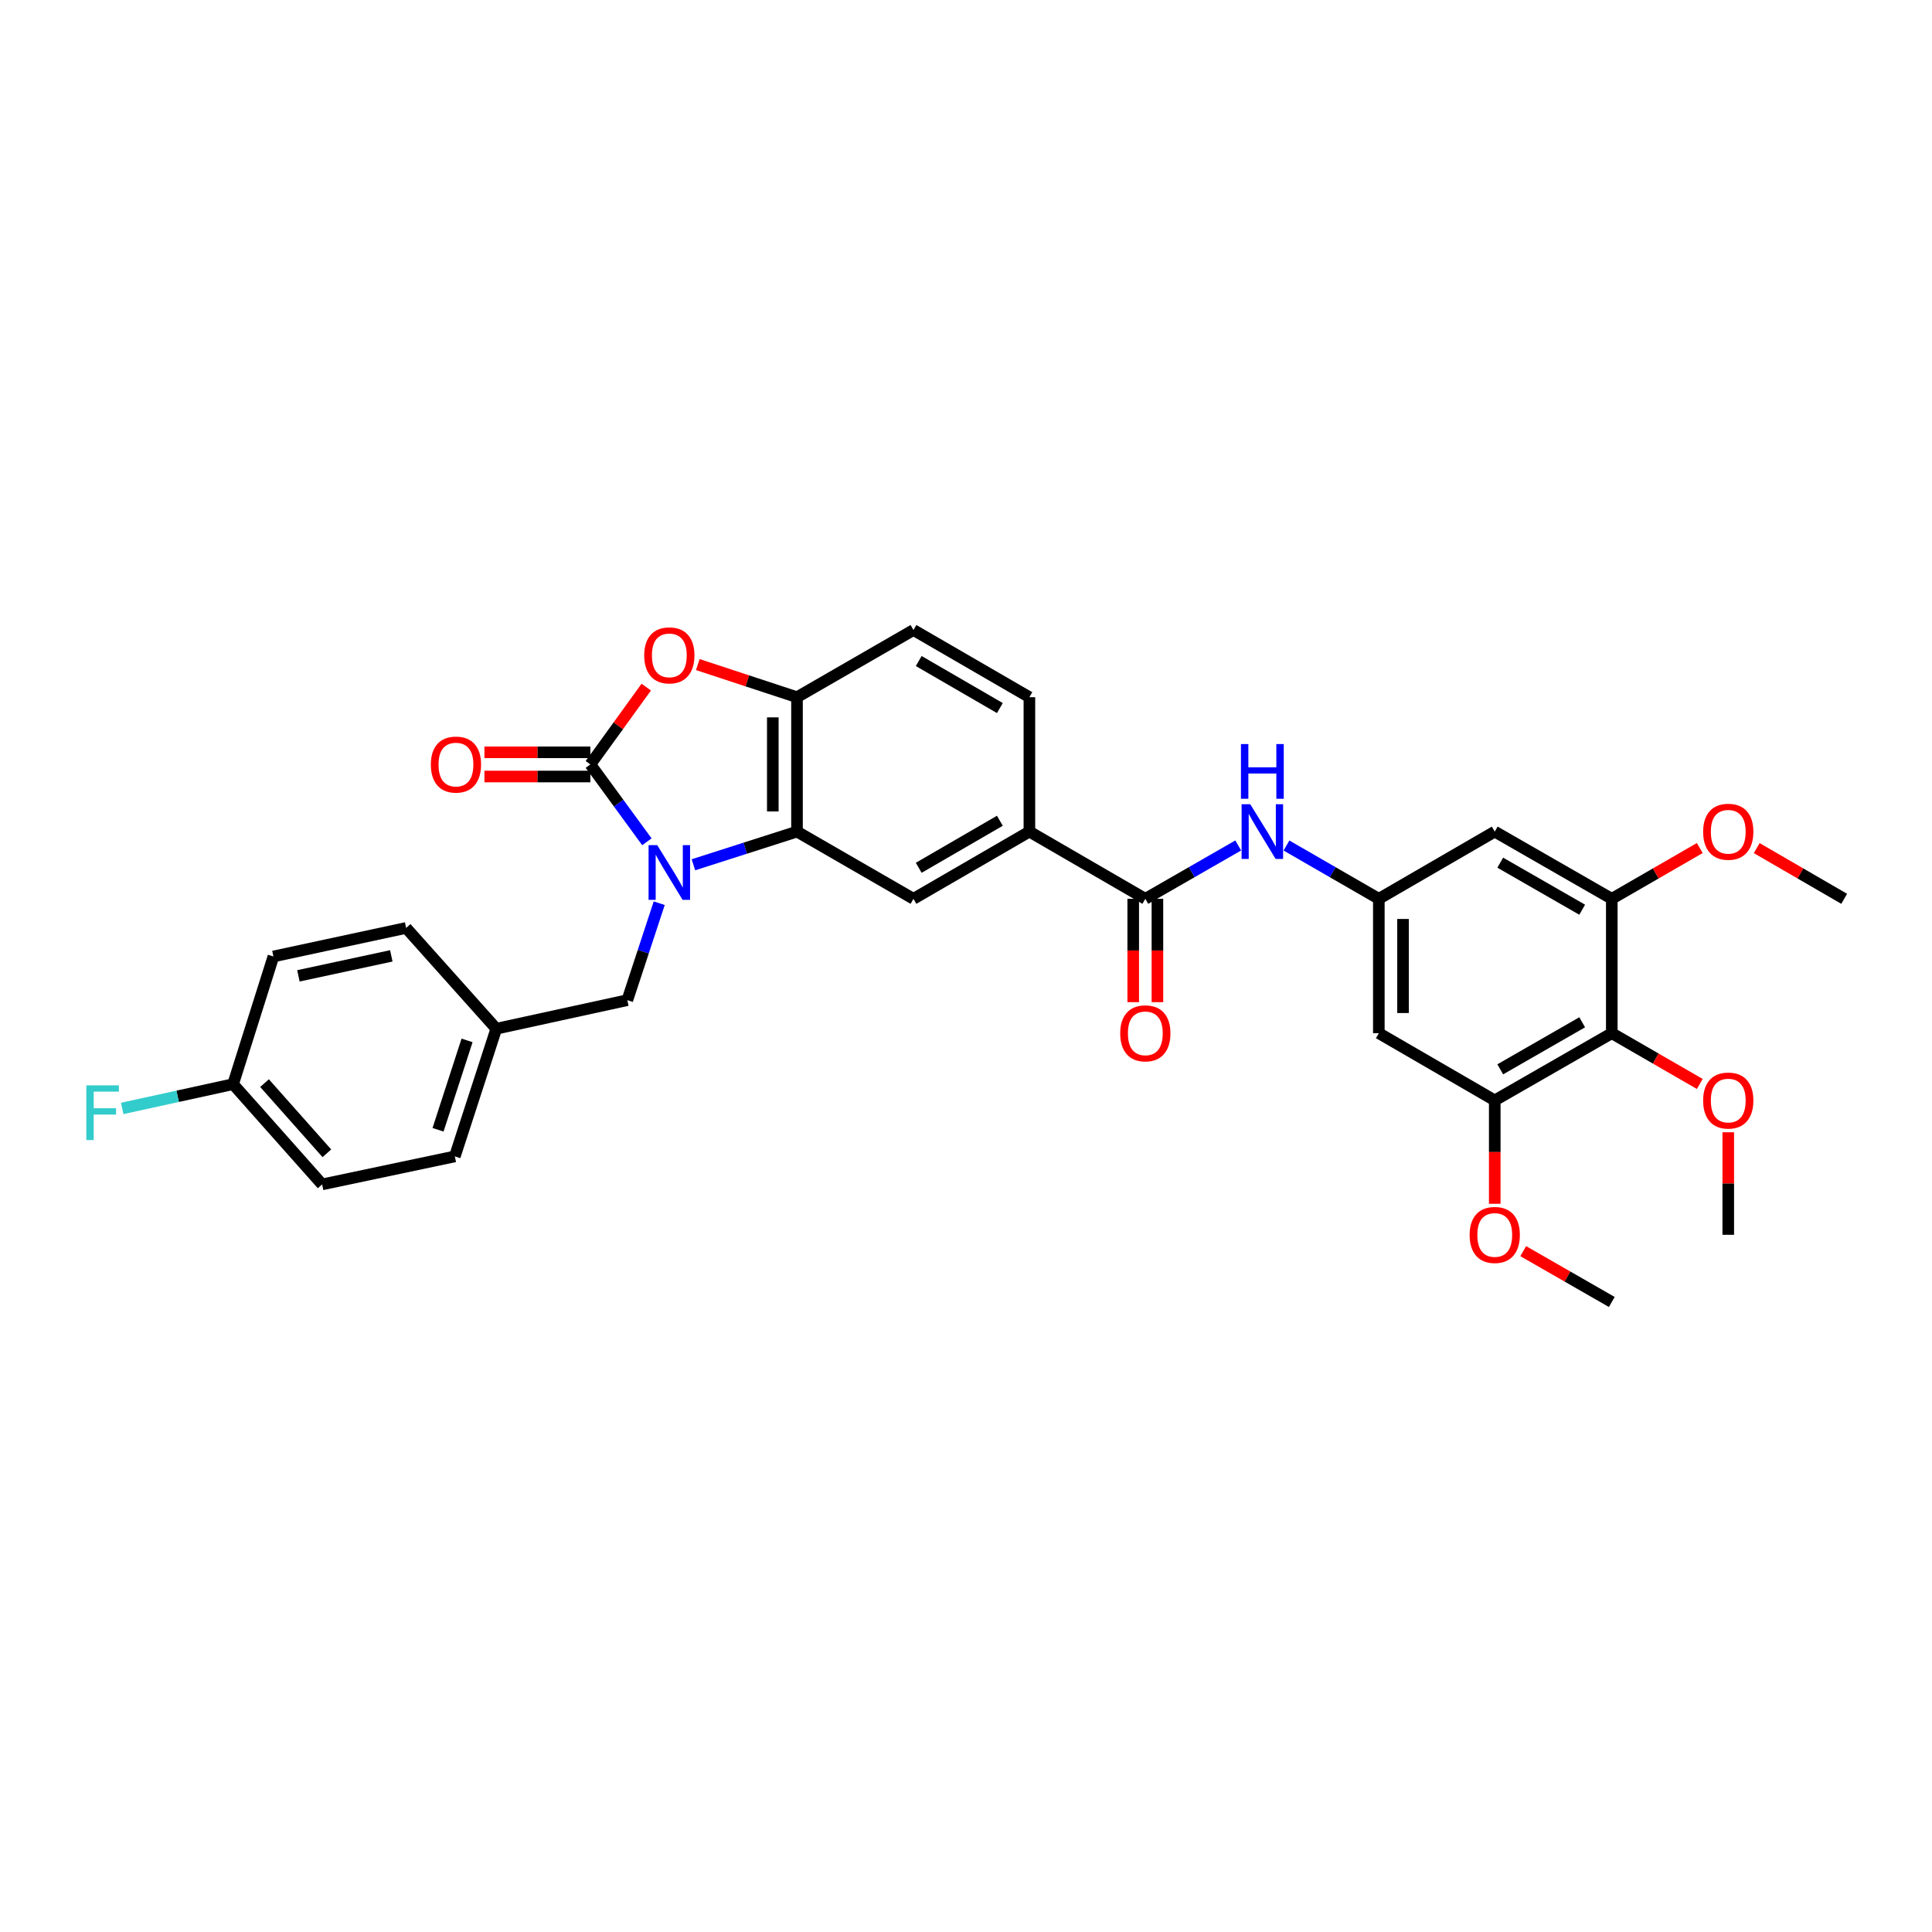 <?xml version='1.0' encoding='iso-8859-1'?>
<svg version='1.1' baseProfile='full'
              xmlns='http://www.w3.org/2000/svg'
                      xmlns:rdkit='http://www.rdkit.org/xml'
                      xmlns:xlink='http://www.w3.org/1999/xlink'
                  xml:space='preserve'
width='1000px' height='1000px' viewBox='0 0 1000 1000'>
<!-- END OF HEADER -->
<rect style='opacity:1.0;fill:#FFFFFF;stroke:none' width='1000' height='1000' x='0' y='0'> </rect>
<path class='bond-0' d='M 334.829,435.71 L 320.197,415.685' style='fill:none;fill-rule:evenodd;stroke:#0000FF;stroke-width:6px;stroke-linecap:butt;stroke-linejoin:miter;stroke-opacity:1' />
<path class='bond-0' d='M 320.197,415.685 L 305.565,395.661' style='fill:none;fill-rule:evenodd;stroke:#000000;stroke-width:6px;stroke-linecap:butt;stroke-linejoin:miter;stroke-opacity:1' />
<path class='bond-1' d='M 358.917,447.606 L 385.722,439.021' style='fill:none;fill-rule:evenodd;stroke:#0000FF;stroke-width:6px;stroke-linecap:butt;stroke-linejoin:miter;stroke-opacity:1' />
<path class='bond-1' d='M 385.722,439.021 L 412.527,430.436' style='fill:none;fill-rule:evenodd;stroke:#000000;stroke-width:6px;stroke-linecap:butt;stroke-linejoin:miter;stroke-opacity:1' />
<path class='bond-14' d='M 341.21,467.501 L 332.955,492.59' style='fill:none;fill-rule:evenodd;stroke:#0000FF;stroke-width:6px;stroke-linecap:butt;stroke-linejoin:miter;stroke-opacity:1' />
<path class='bond-14' d='M 332.955,492.59 L 324.699,517.68' style='fill:none;fill-rule:evenodd;stroke:#000000;stroke-width:6px;stroke-linecap:butt;stroke-linejoin:miter;stroke-opacity:1' />
<path class='bond-2' d='M 305.565,395.661 L 320.036,375.65' style='fill:none;fill-rule:evenodd;stroke:#000000;stroke-width:6px;stroke-linecap:butt;stroke-linejoin:miter;stroke-opacity:1' />
<path class='bond-2' d='M 320.036,375.65 L 334.507,355.64' style='fill:none;fill-rule:evenodd;stroke:#FF0000;stroke-width:6px;stroke-linecap:butt;stroke-linejoin:miter;stroke-opacity:1' />
<path class='bond-15' d='M 305.565,389.399 L 278.152,389.399' style='fill:none;fill-rule:evenodd;stroke:#000000;stroke-width:6px;stroke-linecap:butt;stroke-linejoin:miter;stroke-opacity:1' />
<path class='bond-15' d='M 278.152,389.399 L 250.74,389.399' style='fill:none;fill-rule:evenodd;stroke:#FF0000;stroke-width:6px;stroke-linecap:butt;stroke-linejoin:miter;stroke-opacity:1' />
<path class='bond-15' d='M 305.565,401.923 L 278.152,401.923' style='fill:none;fill-rule:evenodd;stroke:#000000;stroke-width:6px;stroke-linecap:butt;stroke-linejoin:miter;stroke-opacity:1' />
<path class='bond-15' d='M 278.152,401.923 L 250.74,401.923' style='fill:none;fill-rule:evenodd;stroke:#FF0000;stroke-width:6px;stroke-linecap:butt;stroke-linejoin:miter;stroke-opacity:1' />
<path class='bond-3' d='M 412.527,430.436 L 412.527,360.872' style='fill:none;fill-rule:evenodd;stroke:#000000;stroke-width:6px;stroke-linecap:butt;stroke-linejoin:miter;stroke-opacity:1' />
<path class='bond-3' d='M 400.003,420.001 L 400.003,371.307' style='fill:none;fill-rule:evenodd;stroke:#000000;stroke-width:6px;stroke-linecap:butt;stroke-linejoin:miter;stroke-opacity:1' />
<path class='bond-6' d='M 412.527,430.436 L 472.809,465.225' style='fill:none;fill-rule:evenodd;stroke:#000000;stroke-width:6px;stroke-linecap:butt;stroke-linejoin:miter;stroke-opacity:1' />
<path class='bond-32' d='M 361.181,343.984 L 386.854,352.428' style='fill:none;fill-rule:evenodd;stroke:#FF0000;stroke-width:6px;stroke-linecap:butt;stroke-linejoin:miter;stroke-opacity:1' />
<path class='bond-32' d='M 386.854,352.428 L 412.527,360.872' style='fill:none;fill-rule:evenodd;stroke:#000000;stroke-width:6px;stroke-linecap:butt;stroke-linejoin:miter;stroke-opacity:1' />
<path class='bond-17' d='M 412.527,360.872 L 472.809,326.097' style='fill:none;fill-rule:evenodd;stroke:#000000;stroke-width:6px;stroke-linecap:butt;stroke-linejoin:miter;stroke-opacity:1' />
<path class='bond-4' d='M 592.817,465.225 L 532.813,430.436' style='fill:none;fill-rule:evenodd;stroke:#000000;stroke-width:6px;stroke-linecap:butt;stroke-linejoin:miter;stroke-opacity:1' />
<path class='bond-10' d='M 592.817,465.225 L 616.861,451.416' style='fill:none;fill-rule:evenodd;stroke:#000000;stroke-width:6px;stroke-linecap:butt;stroke-linejoin:miter;stroke-opacity:1' />
<path class='bond-10' d='M 616.861,451.416 L 640.905,437.607' style='fill:none;fill-rule:evenodd;stroke:#0000FF;stroke-width:6px;stroke-linecap:butt;stroke-linejoin:miter;stroke-opacity:1' />
<path class='bond-16' d='M 586.555,465.225 L 586.555,491.971' style='fill:none;fill-rule:evenodd;stroke:#000000;stroke-width:6px;stroke-linecap:butt;stroke-linejoin:miter;stroke-opacity:1' />
<path class='bond-16' d='M 586.555,491.971 L 586.555,518.716' style='fill:none;fill-rule:evenodd;stroke:#FF0000;stroke-width:6px;stroke-linecap:butt;stroke-linejoin:miter;stroke-opacity:1' />
<path class='bond-16' d='M 599.079,465.225 L 599.079,491.971' style='fill:none;fill-rule:evenodd;stroke:#000000;stroke-width:6px;stroke-linecap:butt;stroke-linejoin:miter;stroke-opacity:1' />
<path class='bond-16' d='M 599.079,491.971 L 599.079,518.716' style='fill:none;fill-rule:evenodd;stroke:#FF0000;stroke-width:6px;stroke-linecap:butt;stroke-linejoin:miter;stroke-opacity:1' />
<path class='bond-5' d='M 834.259,534.775 L 773.678,569.564' style='fill:none;fill-rule:evenodd;stroke:#000000;stroke-width:6px;stroke-linecap:butt;stroke-linejoin:miter;stroke-opacity:1' />
<path class='bond-5' d='M 818.935,529.133 L 776.528,553.485' style='fill:none;fill-rule:evenodd;stroke:#000000;stroke-width:6px;stroke-linecap:butt;stroke-linejoin:miter;stroke-opacity:1' />
<path class='bond-20' d='M 834.259,534.775 L 857.03,547.916' style='fill:none;fill-rule:evenodd;stroke:#000000;stroke-width:6px;stroke-linecap:butt;stroke-linejoin:miter;stroke-opacity:1' />
<path class='bond-20' d='M 857.03,547.916 L 879.801,561.057' style='fill:none;fill-rule:evenodd;stroke:#FF0000;stroke-width:6px;stroke-linecap:butt;stroke-linejoin:miter;stroke-opacity:1' />
<path class='bond-35' d='M 834.259,534.775 L 834.259,465.225' style='fill:none;fill-rule:evenodd;stroke:#000000;stroke-width:6px;stroke-linecap:butt;stroke-linejoin:miter;stroke-opacity:1' />
<path class='bond-11' d='M 472.809,465.225 L 532.813,430.436' style='fill:none;fill-rule:evenodd;stroke:#000000;stroke-width:6px;stroke-linecap:butt;stroke-linejoin:miter;stroke-opacity:1' />
<path class='bond-11' d='M 475.528,449.172 L 517.531,424.82' style='fill:none;fill-rule:evenodd;stroke:#000000;stroke-width:6px;stroke-linecap:butt;stroke-linejoin:miter;stroke-opacity:1' />
<path class='bond-7' d='M 773.678,569.564 L 713.681,534.775' style='fill:none;fill-rule:evenodd;stroke:#000000;stroke-width:6px;stroke-linecap:butt;stroke-linejoin:miter;stroke-opacity:1' />
<path class='bond-21' d='M 773.678,569.564 L 773.678,596.316' style='fill:none;fill-rule:evenodd;stroke:#000000;stroke-width:6px;stroke-linecap:butt;stroke-linejoin:miter;stroke-opacity:1' />
<path class='bond-21' d='M 773.678,596.316 L 773.678,623.069' style='fill:none;fill-rule:evenodd;stroke:#FF0000;stroke-width:6px;stroke-linecap:butt;stroke-linejoin:miter;stroke-opacity:1' />
<path class='bond-8' d='M 834.259,465.225 L 773.678,430.436' style='fill:none;fill-rule:evenodd;stroke:#000000;stroke-width:6px;stroke-linecap:butt;stroke-linejoin:miter;stroke-opacity:1' />
<path class='bond-8' d='M 818.935,470.867 L 776.528,446.515' style='fill:none;fill-rule:evenodd;stroke:#000000;stroke-width:6px;stroke-linecap:butt;stroke-linejoin:miter;stroke-opacity:1' />
<path class='bond-22' d='M 834.259,465.225 L 857.03,452.084' style='fill:none;fill-rule:evenodd;stroke:#000000;stroke-width:6px;stroke-linecap:butt;stroke-linejoin:miter;stroke-opacity:1' />
<path class='bond-22' d='M 857.03,452.084 L 879.801,438.943' style='fill:none;fill-rule:evenodd;stroke:#FF0000;stroke-width:6px;stroke-linecap:butt;stroke-linejoin:miter;stroke-opacity:1' />
<path class='bond-9' d='M 713.681,465.225 L 689.776,451.431' style='fill:none;fill-rule:evenodd;stroke:#000000;stroke-width:6px;stroke-linecap:butt;stroke-linejoin:miter;stroke-opacity:1' />
<path class='bond-9' d='M 689.776,451.431 L 665.872,437.638' style='fill:none;fill-rule:evenodd;stroke:#0000FF;stroke-width:6px;stroke-linecap:butt;stroke-linejoin:miter;stroke-opacity:1' />
<path class='bond-12' d='M 713.681,465.225 L 773.678,430.436' style='fill:none;fill-rule:evenodd;stroke:#000000;stroke-width:6px;stroke-linecap:butt;stroke-linejoin:miter;stroke-opacity:1' />
<path class='bond-13' d='M 713.681,465.225 L 713.681,534.775' style='fill:none;fill-rule:evenodd;stroke:#000000;stroke-width:6px;stroke-linecap:butt;stroke-linejoin:miter;stroke-opacity:1' />
<path class='bond-13' d='M 726.205,475.657 L 726.205,524.343' style='fill:none;fill-rule:evenodd;stroke:#000000;stroke-width:6px;stroke-linecap:butt;stroke-linejoin:miter;stroke-opacity:1' />
<path class='bond-18' d='M 532.813,430.436 L 532.813,360.872' style='fill:none;fill-rule:evenodd;stroke:#000000;stroke-width:6px;stroke-linecap:butt;stroke-linejoin:miter;stroke-opacity:1' />
<path class='bond-19' d='M 324.699,517.68 L 256.874,532.465' style='fill:none;fill-rule:evenodd;stroke:#000000;stroke-width:6px;stroke-linecap:butt;stroke-linejoin:miter;stroke-opacity:1' />
<path class='bond-34' d='M 472.809,326.097 L 532.813,360.872' style='fill:none;fill-rule:evenodd;stroke:#000000;stroke-width:6px;stroke-linecap:butt;stroke-linejoin:miter;stroke-opacity:1' />
<path class='bond-34' d='M 475.53,342.149 L 517.533,366.492' style='fill:none;fill-rule:evenodd;stroke:#000000;stroke-width:6px;stroke-linecap:butt;stroke-linejoin:miter;stroke-opacity:1' />
<path class='bond-25' d='M 256.874,532.465 L 210.215,480.296' style='fill:none;fill-rule:evenodd;stroke:#000000;stroke-width:6px;stroke-linecap:butt;stroke-linejoin:miter;stroke-opacity:1' />
<path class='bond-26' d='M 256.874,532.465 L 235.423,598.55' style='fill:none;fill-rule:evenodd;stroke:#000000;stroke-width:6px;stroke-linecap:butt;stroke-linejoin:miter;stroke-opacity:1' />
<path class='bond-26' d='M 241.744,538.511 L 226.729,584.771' style='fill:none;fill-rule:evenodd;stroke:#000000;stroke-width:6px;stroke-linecap:butt;stroke-linejoin:miter;stroke-opacity:1' />
<path class='bond-29' d='M 894.542,586.063 L 894.542,612.595' style='fill:none;fill-rule:evenodd;stroke:#FF0000;stroke-width:6px;stroke-linecap:butt;stroke-linejoin:miter;stroke-opacity:1' />
<path class='bond-29' d='M 894.542,612.595 L 894.542,639.128' style='fill:none;fill-rule:evenodd;stroke:#000000;stroke-width:6px;stroke-linecap:butt;stroke-linejoin:miter;stroke-opacity:1' />
<path class='bond-30' d='M 788.424,647.593 L 811.342,660.748' style='fill:none;fill-rule:evenodd;stroke:#FF0000;stroke-width:6px;stroke-linecap:butt;stroke-linejoin:miter;stroke-opacity:1' />
<path class='bond-30' d='M 811.342,660.748 L 834.259,673.903' style='fill:none;fill-rule:evenodd;stroke:#000000;stroke-width:6px;stroke-linecap:butt;stroke-linejoin:miter;stroke-opacity:1' />
<path class='bond-31' d='M 909.275,438.978 L 931.91,452.102' style='fill:none;fill-rule:evenodd;stroke:#FF0000;stroke-width:6px;stroke-linecap:butt;stroke-linejoin:miter;stroke-opacity:1' />
<path class='bond-31' d='M 931.91,452.102 L 954.545,465.225' style='fill:none;fill-rule:evenodd;stroke:#000000;stroke-width:6px;stroke-linecap:butt;stroke-linejoin:miter;stroke-opacity:1' />
<path class='bond-23' d='M 120.648,561.159 L 166.736,613.043' style='fill:none;fill-rule:evenodd;stroke:#000000;stroke-width:6px;stroke-linecap:butt;stroke-linejoin:miter;stroke-opacity:1' />
<path class='bond-23' d='M 136.924,560.624 L 169.186,596.943' style='fill:none;fill-rule:evenodd;stroke:#000000;stroke-width:6px;stroke-linecap:butt;stroke-linejoin:miter;stroke-opacity:1' />
<path class='bond-24' d='M 120.648,561.159 L 91.952,567.441' style='fill:none;fill-rule:evenodd;stroke:#000000;stroke-width:6px;stroke-linecap:butt;stroke-linejoin:miter;stroke-opacity:1' />
<path class='bond-24' d='M 91.952,567.441 L 63.257,573.723' style='fill:none;fill-rule:evenodd;stroke:#33CCCC;stroke-width:6px;stroke-linecap:butt;stroke-linejoin:miter;stroke-opacity:1' />
<path class='bond-33' d='M 120.648,561.159 L 141.521,495.067' style='fill:none;fill-rule:evenodd;stroke:#000000;stroke-width:6px;stroke-linecap:butt;stroke-linejoin:miter;stroke-opacity:1' />
<path class='bond-28' d='M 210.215,480.296 L 141.521,495.067' style='fill:none;fill-rule:evenodd;stroke:#000000;stroke-width:6px;stroke-linecap:butt;stroke-linejoin:miter;stroke-opacity:1' />
<path class='bond-28' d='M 202.544,494.755 L 154.458,505.095' style='fill:none;fill-rule:evenodd;stroke:#000000;stroke-width:6px;stroke-linecap:butt;stroke-linejoin:miter;stroke-opacity:1' />
<path class='bond-27' d='M 235.423,598.55 L 166.736,613.043' style='fill:none;fill-rule:evenodd;stroke:#000000;stroke-width:6px;stroke-linecap:butt;stroke-linejoin:miter;stroke-opacity:1' />
<path  class='atom-0' d='M 340.182 437.442
L 349.462 452.442
Q 350.382 453.922, 351.862 456.602
Q 353.342 459.282, 353.422 459.442
L 353.422 437.442
L 357.182 437.442
L 357.182 465.762
L 353.302 465.762
L 343.342 449.362
Q 342.182 447.442, 340.942 445.242
Q 339.742 443.042, 339.382 442.362
L 339.382 465.762
L 335.702 465.762
L 335.702 437.442
L 340.182 437.442
' fill='#0000FF'/>
<path  class='atom-3' d='M 333.442 339.216
Q 333.442 332.416, 336.802 328.616
Q 340.162 324.816, 346.442 324.816
Q 352.722 324.816, 356.082 328.616
Q 359.442 332.416, 359.442 339.216
Q 359.442 346.096, 356.042 350.016
Q 352.642 353.896, 346.442 353.896
Q 340.202 353.896, 336.802 350.016
Q 333.442 346.136, 333.442 339.216
M 346.442 350.696
Q 350.762 350.696, 353.082 347.816
Q 355.442 344.896, 355.442 339.216
Q 355.442 333.656, 353.082 330.856
Q 350.762 328.016, 346.442 328.016
Q 342.122 328.016, 339.762 330.816
Q 337.442 333.616, 337.442 339.216
Q 337.442 344.936, 339.762 347.816
Q 342.122 350.696, 346.442 350.696
' fill='#FF0000'/>
<path  class='atom-11' d='M 647.132 416.276
L 656.412 431.276
Q 657.332 432.756, 658.812 435.436
Q 660.292 438.116, 660.372 438.276
L 660.372 416.276
L 664.132 416.276
L 664.132 444.596
L 660.252 444.596
L 650.292 428.196
Q 649.132 426.276, 647.892 424.076
Q 646.692 421.876, 646.332 421.196
L 646.332 444.596
L 642.652 444.596
L 642.652 416.276
L 647.132 416.276
' fill='#0000FF'/>
<path  class='atom-11' d='M 642.312 385.124
L 646.152 385.124
L 646.152 397.164
L 660.632 397.164
L 660.632 385.124
L 664.472 385.124
L 664.472 413.444
L 660.632 413.444
L 660.632 400.364
L 646.152 400.364
L 646.152 413.444
L 642.312 413.444
L 642.312 385.124
' fill='#0000FF'/>
<path  class='atom-16' d='M 223.001 395.741
Q 223.001 388.941, 226.361 385.141
Q 229.721 381.341, 236.001 381.341
Q 242.281 381.341, 245.641 385.141
Q 249.001 388.941, 249.001 395.741
Q 249.001 402.621, 245.601 406.541
Q 242.201 410.421, 236.001 410.421
Q 229.761 410.421, 226.361 406.541
Q 223.001 402.661, 223.001 395.741
M 236.001 407.221
Q 240.321 407.221, 242.641 404.341
Q 245.001 401.421, 245.001 395.741
Q 245.001 390.181, 242.641 387.381
Q 240.321 384.541, 236.001 384.541
Q 231.681 384.541, 229.321 387.341
Q 227.001 390.141, 227.001 395.741
Q 227.001 401.461, 229.321 404.341
Q 231.681 407.221, 236.001 407.221
' fill='#FF0000'/>
<path  class='atom-17' d='M 579.817 534.855
Q 579.817 528.055, 583.177 524.255
Q 586.537 520.455, 592.817 520.455
Q 599.097 520.455, 602.457 524.255
Q 605.817 528.055, 605.817 534.855
Q 605.817 541.735, 602.417 545.655
Q 599.017 549.535, 592.817 549.535
Q 586.577 549.535, 583.177 545.655
Q 579.817 541.775, 579.817 534.855
M 592.817 546.335
Q 597.137 546.335, 599.457 543.455
Q 601.817 540.535, 601.817 534.855
Q 601.817 529.295, 599.457 526.495
Q 597.137 523.655, 592.817 523.655
Q 588.497 523.655, 586.137 526.455
Q 583.817 529.255, 583.817 534.855
Q 583.817 540.575, 586.137 543.455
Q 588.497 546.335, 592.817 546.335
' fill='#FF0000'/>
<path  class='atom-21' d='M 881.542 569.644
Q 881.542 562.844, 884.902 559.044
Q 888.262 555.244, 894.542 555.244
Q 900.822 555.244, 904.182 559.044
Q 907.542 562.844, 907.542 569.644
Q 907.542 576.524, 904.142 580.444
Q 900.742 584.324, 894.542 584.324
Q 888.302 584.324, 884.902 580.444
Q 881.542 576.564, 881.542 569.644
M 894.542 581.124
Q 898.862 581.124, 901.182 578.244
Q 903.542 575.324, 903.542 569.644
Q 903.542 564.084, 901.182 561.284
Q 898.862 558.444, 894.542 558.444
Q 890.222 558.444, 887.862 561.244
Q 885.542 564.044, 885.542 569.644
Q 885.542 575.364, 887.862 578.244
Q 890.222 581.124, 894.542 581.124
' fill='#FF0000'/>
<path  class='atom-22' d='M 760.678 639.208
Q 760.678 632.408, 764.038 628.608
Q 767.398 624.808, 773.678 624.808
Q 779.958 624.808, 783.318 628.608
Q 786.678 632.408, 786.678 639.208
Q 786.678 646.088, 783.278 650.008
Q 779.878 653.888, 773.678 653.888
Q 767.438 653.888, 764.038 650.008
Q 760.678 646.128, 760.678 639.208
M 773.678 650.688
Q 777.998 650.688, 780.318 647.808
Q 782.678 644.888, 782.678 639.208
Q 782.678 633.648, 780.318 630.848
Q 777.998 628.008, 773.678 628.008
Q 769.358 628.008, 766.998 630.808
Q 764.678 633.608, 764.678 639.208
Q 764.678 644.928, 766.998 647.808
Q 769.358 650.688, 773.678 650.688
' fill='#FF0000'/>
<path  class='atom-23' d='M 881.542 430.516
Q 881.542 423.716, 884.902 419.916
Q 888.262 416.116, 894.542 416.116
Q 900.822 416.116, 904.182 419.916
Q 907.542 423.716, 907.542 430.516
Q 907.542 437.396, 904.142 441.316
Q 900.742 445.196, 894.542 445.196
Q 888.302 445.196, 884.902 441.316
Q 881.542 437.436, 881.542 430.516
M 894.542 441.996
Q 898.862 441.996, 901.182 439.116
Q 903.542 436.196, 903.542 430.516
Q 903.542 424.956, 901.182 422.156
Q 898.862 419.316, 894.542 419.316
Q 890.222 419.316, 887.862 422.116
Q 885.542 424.916, 885.542 430.516
Q 885.542 436.236, 887.862 439.116
Q 890.222 441.996, 894.542 441.996
' fill='#FF0000'/>
<path  class='atom-25' d='M 44.689 561.784
L 61.529 561.784
L 61.529 565.024
L 48.489 565.024
L 48.489 573.624
L 60.089 573.624
L 60.089 576.904
L 48.489 576.904
L 48.489 590.104
L 44.689 590.104
L 44.689 561.784
' fill='#33CCCC'/>
</svg>

